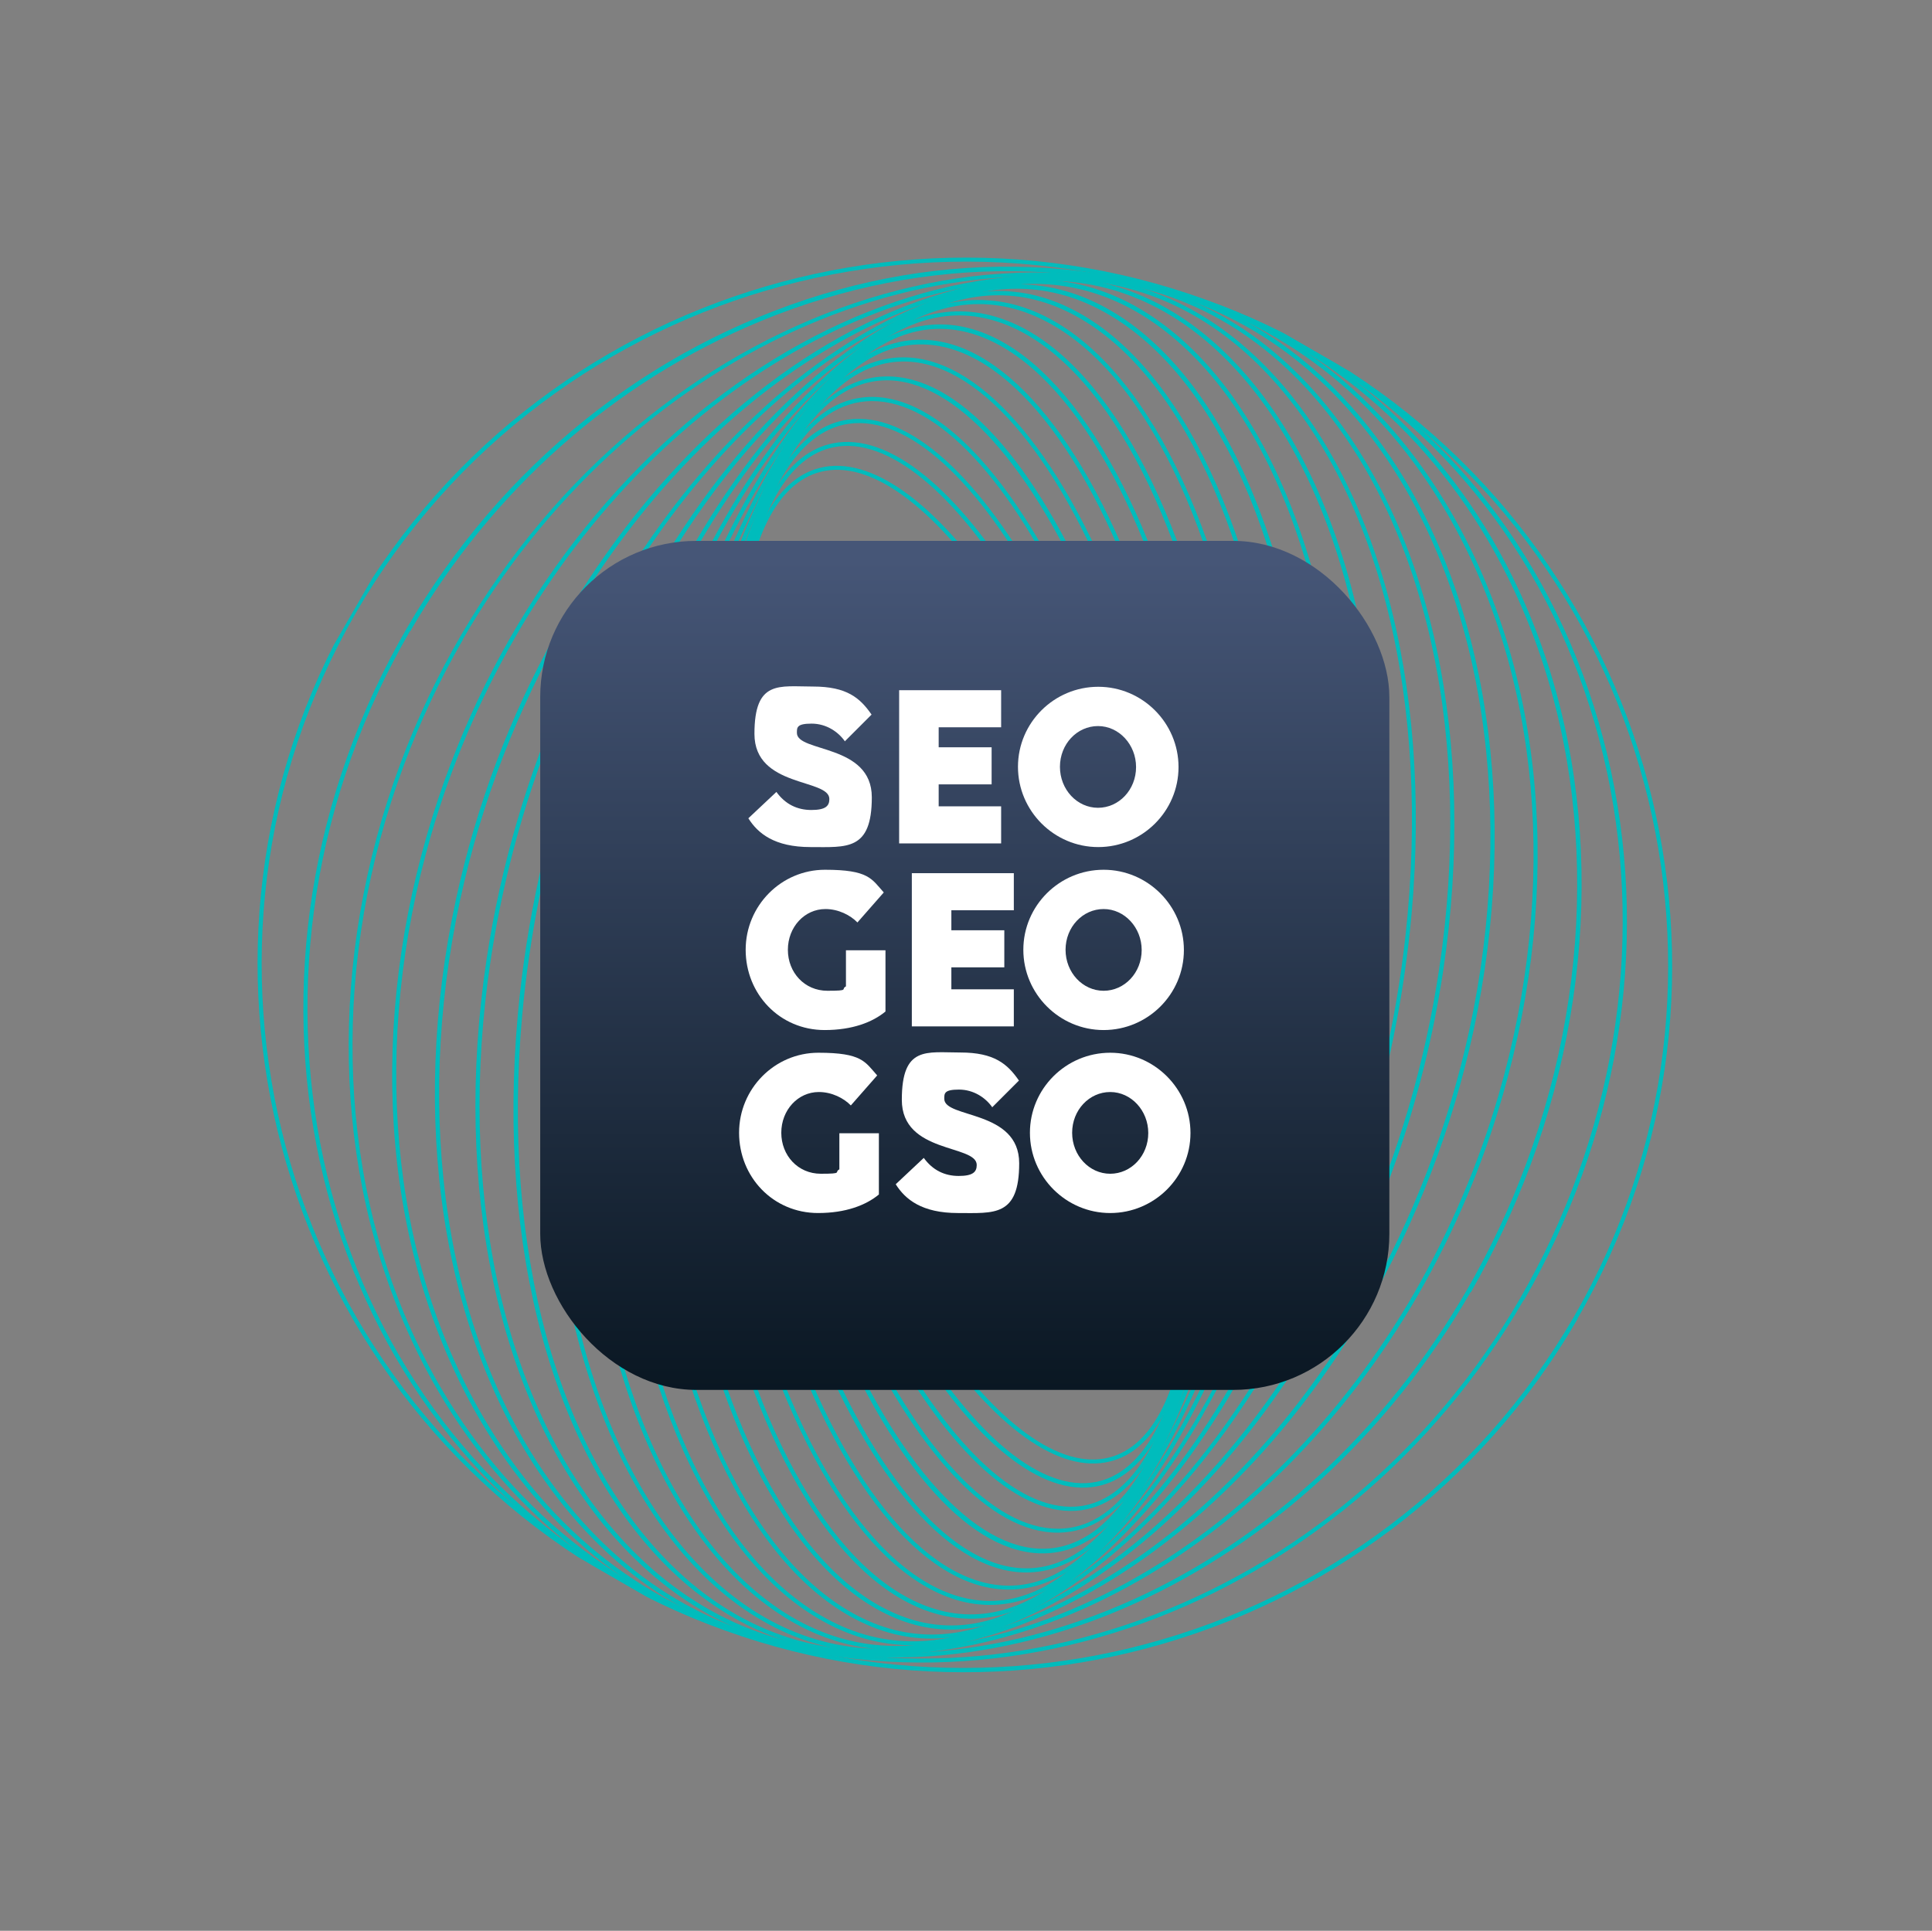 <?xml version="1.0" encoding="UTF-8"?>
<svg id="Calque_1" xmlns="http://www.w3.org/2000/svg" xmlns:xlink="http://www.w3.org/1999/xlink" version="1.1" viewBox="0 0 791.8 791.4">
  <rect x="0" y="0" width="791.8" height="791.4" fill="#808080" stroke="none"/>
  <!-- Generator: Adobe Illustrator 30.0.0, SVG Export Plug-In . SVG Version: 2.1.1 Build 123)  -->
  <defs>
    <style>
      .st0 {
        fill: none;
      }

      .st1 {
        isolation: isolate;
      }

      .st2 {
        fill: #fff;
      }

      .st3 {
        fill: url(#Dégradé_sans_nom);
      }

      .st4 {
        fill: #00bcbc;
      }

      .st5 {
        clip-path: url(#clippath);
      }
    </style>
    <clipPath id="clippath">
      <rect class="st0" x="106.4" y="105.7" width="579" height="580" transform="translate(-144.8 540.7) rotate(-60)"/>
    </clipPath>
    <linearGradient id="Dégradé_sans_nom" data-name="Dégradé sans nom" x1="-84.3" y1="1074.8" x2="-84.3" y2="1075.8" gradientTransform="translate(29716.4 374604.9) scale(348 -348)" gradientUnits="userSpaceOnUse">
      <stop offset="0" stop-color="#091621"/>
      <stop offset="1" stop-color="#465677"/>
    </linearGradient>
  </defs>
  <g id="Groupe_25528">
    <g id="Groupe_25527">
      <g class="st5">
        <g id="Groupe_6998">
          <path id="Tracé_790598" class="st4" d="M476.1,581.2c-5.5,9.6-12.6,15.7-21.1,17.8-20.7,5.3-47.6-13.9-73.8-52.8-51.1-75.9-86.6-205.2-79.2-288.3,3.4-37.9,15.5-61.4,33.9-66.1,20.7-5.3,47.6,13.9,73.8,52.8,51.1,75.9,86.6,205.2,79.2,288.3-1.9,20.6-6.2,36.9-12.8,48.3M302.9,258.1h.8c-7.5,82.8,27.9,211.6,78.9,287.2,25.8,38.3,52,57.3,72,52.1,17.7-4.5,29.3-27.5,32.6-64.7,7.5-82.7-27.9-211.5-78.9-287.2-25.8-38.3-52-57.3-72-52.1-17.7,4.5-29.3,27.5-32.6,64.7h-.9Z"/>
          <path id="Tracé_790599" class="st4" d="M474,589.2c-6.5,11.2-14.7,18.1-24.4,20-22.7,4.5-51-18.3-77.6-62.5-50.2-83.5-80.9-219.1-68.3-302.5,5.5-36.6,18.9-58.8,37.7-62.5,22.7-4.5,51,18.3,77.6,62.5,50.2,83.5,80.9,219.1,68.3,302.5-2.7,17.7-7.2,32-13.2,42.5M318.4,202.5c-5.9,10.3-10.4,24.4-13,41.9-12.5,83,18,218.2,68.1,301.3,26.2,43.6,53.9,66.1,75.8,61.7,18-3.6,30.9-25.3,36.3-61.1,12.5-83-18-218.2-68.1-301.3-26.2-43.6-53.9-66.1-75.8-61.7-9.2,1.8-17.1,8.4-23.3,19.2"/>
          <path id="Tracé_790600" class="st4" d="M471.8,596.4c-7.6,13.2-17.3,21-28.5,22.6-24.8,3.5-54.4-23.1-81.2-73-48.8-91-74-232.6-56-315.5,7.6-35,22.3-55.8,41.4-58.5,24.8-3.5,54.4,23.1,81.2,73,48.8,91,73.9,232.6,56,315.5-3.1,14.5-7.5,26.6-12.9,35.9M320.6,195.4c-5.3,9.2-9.6,21.1-12.7,35.5-17.9,82.6,7.1,223.6,55.8,314.3,26.4,49.2,55.3,75.5,79.4,72.1,18.3-2.6,32.6-22.9,40-57.2,17.9-82.6-7.1-223.6-55.8-314.3-26.4-49.2-55.3-75.5-79.4-72.1-10.7,1.5-19.9,9-27.3,21.7"/>
          <path id="Tracé_790601" class="st4" d="M469.5,602.9c-9,15.5-20.2,24.1-33.4,25.2-27.1,2.2-57.9-28.5-84.4-84.1-47-98.5-65.8-245.3-42.1-327.2,9.8-33.7,25.4-52.4,45.1-54,27.1-2.2,57.9,28.5,84.4,84.1,47,98.5,65.8,245.3,42.1,327.2-2.8,10-6.7,19.7-11.8,28.8M322.9,188.8c-5,9-8.9,18.6-11.6,28.5-23.6,81.5-4.8,227.8,42,326,26.2,55,56.4,85.3,82.8,83.2,19-1.5,34.1-19.8,43.6-52.8,23.6-81.5,4.8-227.8-42-326-26.2-55-56.4-85.3-82.8-83.2-12.5,1-23.4,9.3-32,24.3"/>
          <path id="Tracé_790602" class="st4" d="M467.5,607.9c-10.7,18.6-24.1,28.4-39.4,28.8-29.6.6-61.4-34.4-87.3-96-44.5-105.9-56.5-257.2-26.7-337.3l.8.3-.8-.3c11.8-31.7,28.7-48.7,48.8-49.1,29.6-.6,61.4,34.4,87.3,96,44.5,105.9,56.5,257.2,26.7,337.3-2.6,7-5.7,13.9-9.4,20.4M324.9,183.8c-3.7,6.4-6.8,13.2-9.3,20.1-29.7,79.7-17.7,230.5,26.7,336,25.2,60,57.3,95.5,85.7,94.9,19.3-.4,35.7-17,47.2-48,29.7-79.7,17.7-230.5-26.7-336-25.2-60-57.3-95.5-85.7-94.9-14.6.3-27.5,9.9-37.9,27.9"/>
          <path id="Tracé_790603" class="st4" d="M465.8,611.4c-13,22.4-29,33.8-46.8,33.1-31.7-1.3-65.3-41.9-89.8-108.5-41.5-113.1-45.9-268.1-9.8-345.6,13.8-29.6,31.9-44.7,52.4-43.9,31.7,1.3,65.3,41.9,89.8,108.5,41.5,113.1,45.9,268.1,9.8,345.6-1.8,3.8-3.7,7.5-5.6,10.8M320.3,190.7l.8.4c-36,77.1-31.6,231.6,9.8,344.3,24.2,65.9,57.2,106.1,88.2,107.4,19.8.8,37.3-14,50.8-42.9,36-77.1,31.6-231.6-9.8-344.3-24.2-65.9-57.2-106.1-88.2-107.4-19.8-.8-37.3,14-50.8,42.9l-.8-.4Z"/>
          <path id="Tracé_790604" class="st4" d="M464.9,613.1h0c-15.8,27.3-35.1,40.5-56.1,38.2-34.4-3.8-68.7-49.2-91.6-121.7-37.9-120-34-277.8,8.7-351.9h0c15.8-27.3,35.1-40.5,56.1-38.2,34.4,3.8,68.7,49.2,91.6,121.7,37.9,120,34,277.8-8.7,351.9M327.5,178.7c-42.5,73.7-46.4,230.9-8.6,350.5,22.7,71.8,56.4,116.8,90.2,120.5,20.2,2.2,39-10.7,54.4-37.3h0c42.6-73.7,46.4-230.9,8.6-350.5-22.7-71.8-56.4-116.8-90.2-120.5-20.2-2.2-39,10.7-54.4,37.3h0Z"/>
          <path id="Tracé_790605" class="st4" d="M465,613c-2.5,4.3-5,8.3-7.7,12-17.7,24.8-38.4,35.9-59.8,32.1-37.2-6.7-71.8-57.3-92.7-135.4-33.8-126.6-20.8-286.2,28.8-355.9,17.7-24.8,38.4-35.9,59.8-32.1,37.2,6.7,71.8,57.3,92.7,135.4,31.9,119.7,22.1,269.1-21.1,343.9M327.4,178.8c-43,74.4-52.7,223.2-20.9,342.6,20.6,77.4,54.8,127.5,91.3,134.1,20.7,3.7,40.8-7.1,58.1-31.4,49.4-69.3,62.2-228.4,28.5-354.5-20.6-77.4-54.8-127.5-91.3-134.1-20.7-3.7-40.8,7.1-58.1,31.4-2.7,3.7-5.2,7.7-7.7,12"/>
          <path id="Tracé_790606" class="st4" d="M466.3,611c-5.1,9-11.1,17.5-17.8,25.3-19.7,22.3-41.6,31.2-63.6,25.5-40-10.3-74.7-66.2-92.8-149.5-28.9-132.7-6.3-293.1,50.4-357.5,19.7-22.3,41.6-31.2,63.6-25.5,40,10.3,74.7,66.2,92.8,149.5,25.7,117.7,10.8,257.3-32.5,332.3M326,180.9c-43.1,74.6-57.9,213.6-32.3,331,18,82.6,52.3,138,91.6,148.2,21.3,5.5,42.7-3.1,61.9-24.9,6.7-7.8,12.6-16.2,17.7-25.1,43.1-74.6,57.9-213.6,32.3-331-18-82.6-52.2-138-91.6-148.2-21.3-5.5-42.7,3.1-61.9,24.9-6.7,7.8-12.6,16.2-17.7,25.1"/>
          <path id="Tracé_790607" class="st4" d="M469.4,606.6c-9.2,16-19.6,29.5-30.9,39.8-21.7,19.8-45.1,26.1-67.7,18.3-42.6-14.7-76.9-75.9-91.8-163.8-23.5-138.3,9.5-298.2,73.4-356.4,21.7-19.8,45.1-26.1,67.7-18.3,42.6,14.7,76.9,75.9,91.8,163.8,19.3,113.8.4,242.3-42.5,316.6M322.9,185.2c-42.7,74-61.5,201.9-42.2,315.4,14.8,87.3,48.7,148,90.7,162.5,22,7.6,44.8,1.4,66-17.9,63.6-57.9,96.2-217.1,72.9-354.9-14.8-87.3-48.7-148-90.7-162.5-22-7.6-44.8-1.4-66,17.9-11.2,10.2-21.5,23.6-30.6,39.5"/>
          <path id="Tracé_790608" class="st4" d="M474.6,599.9c-13.8,23.8-29.7,43-47.3,55.6-23.9,17.1-48.8,20.7-72.1,10.4-44.9-19.8-78.4-86.4-89.5-178.1-17.3-143.3,26.6-301.3,97.9-352.4,23.9-17.1,48.8-20.7,72.1-10.4,44.9,19.8,78.4,86.4,89.5,178.1,13,107.9-8.6,224.2-50.6,296.8M317.7,191.9c-41.7,72.3-63.3,188.1-50.3,295.7,11,91.2,44.1,157.2,88.5,176.8,22.7,10,47.1,6.5,70.4-10.2,70.8-50.7,114.4-208,97.2-350.8-11-91.2-44.1-157.2-88.5-176.8-22.7-10-47.1-6.5-70.4,10.2-17.5,12.5-33.3,31.5-46.9,55.1"/>
          <path id="Tracé_790609" class="st4" d="M482.4,590.9c-19.1,33.1-42.1,58.6-67.5,72.4-26.2,14.2-52.9,14.8-77.1,1.5-46.8-25.6-78.8-97.5-85.5-192.1-10.5-147.6,45-302.4,123.7-345.1,26.2-14.2,52.9-14.8,77.1-1.5,46.8,25.6,78.8,97.5,85.5,192.1,7.1,99.9-16,203.2-56.2,272.7M309.9,200.9c-39.9,69.2-63,172.1-55.9,271.8,6.7,94.1,38.3,165.4,84.6,190.7,23.6,13,49.7,12.4,75.4-1.5,78.2-42.4,133.3-196.5,122.8-343.5-6.7-94.1-38.3-165.4-84.6-190.7-23.6-13-49.7-12.4-75.4,1.5-25.2,13.7-48,38.9-66.9,71.8"/>
          <path id="Tracé_790610" class="st4" d="M493,579.9c-25.3,43.8-57,76.3-91.8,89.7-29,11.2-57.5,8.3-82.6-8.6-48-32.2-77.8-108.9-79.7-205.2-3-151.1,64.6-301.2,150.8-334.6,29-11.2,57.5-8.3,82.6,8.6,48,32.2,77.8,108.9,79.7,205.2,1.8,90.2-21.6,180-59,244.8M299.3,211.8c-37.3,64.6-60.5,154.1-58.7,244,1.9,95.8,31.4,172,79,203.9,24.6,16.5,52.7,19.4,81.1,8.4,85.6-33.2,152.7-182.5,149.7-332.9-1.9-95.8-31.4-172-79-203.9-24.6-16.5-52.7-19.4-81.1-8.4-34.4,13.3-65.9,45.5-91,89"/>
          <path id="Tracé_790611" class="st4" d="M506.5,567.7c-32.1,55.7-74.6,95.5-120.1,106.7-32.1,7.9-62.8.8-88.9-20.4-48.3-39.2-75.2-120.3-72-217.1,5.1-153.7,85.5-297.4,179.1-320.4,32.1-7.9,62.8-.8,88.9,20.4,48.3,39.2,75.2,120.3,71.9,217.1-2.6,78.9-25.1,155.1-58.9,213.7M285.9,224c-33.7,58.4-56.1,134.4-58.7,213-3.2,96.2,23.4,176.8,71.3,215.7,25.7,20.8,55.9,27.8,87.4,20,92.9-22.8,172.6-165.8,177.8-318.8,3.2-96.2-23.4-176.8-71.3-215.7-25.7-20.8-55.9-27.8-87.4-20-45.1,11.1-87.2,50.6-119.1,105.8"/>
          <path id="Tracé_790612" class="st4" d="M522.5,555.4c-39.4,68.2-94.6,115.3-152.3,121.8-35.7,4.1-68.8-7.8-95.9-34.2-47.5-46.4-70.7-131.2-62.1-226.9,14-155.3,107.4-291,208.3-302.4,35.7-4.1,68.8,7.8,95.9,34.2,47.5,46.4,70.7,131.2,62.1,226.9-6,66.5-26.6,129.5-56.1,180.6M269.9,236.3c-29.4,50.9-49.9,113.7-55.9,180-8.6,95.2,14.5,179.5,61.6,225.6,26.7,26.1,59.4,37.7,94.5,33.7,100.1-11.4,192.9-146.4,206.8-300.9,8.6-95.2-14.5-179.5-61.6-225.6-26.7-26.1-59.4-37.7-94.5-33.7-57.1,6.5-111.9,53.2-151,120.9"/>
          <path id="Tracé_790613" class="st4" d="M540.7,544.4c-46.7,80.9-117,134.5-187.7,133.8-39.8-.4-75.6-17.9-103.4-50.6-45.5-53.4-64.2-141-50.2-234.3,23.5-155.8,130.5-281.7,238.5-280.5,39.8.4,75.6,17.9,103.4,50.6,45.5,53.4,64.2,141,50.2,234.3-8.1,53.8-26.2,104.1-50.8,146.7M251.7,247.3c-24.5,42.5-42.5,92.6-50.6,146.2-14,92.8,4.6,179.9,49.8,232.9,27.5,32.3,62.8,49.6,102.1,50,107.2,1.1,213.5-124.1,236.8-279.1,14-92.8-4.6-179.9-49.8-232.9-27.5-32.3-62.8-49.6-102.1-50-70.1-.7-139.8,52.5-186.2,132.9"/>
          <path id="Tracé_790614" class="st4" d="M560.4,535.8c-53.9,93.4-141.5,152-225.9,141.1-44.5-5.7-83-29.9-111.2-69.9-42.2-59.8-55.8-149-36.4-238.5,33.6-155.1,154.5-269.3,269.4-254.5,44.5,5.7,83,29.9,111.2,69.9,42.2,59.8,55.8,149,36.4,238.5-8.6,39.8-23.3,78-43.5,113.4M232,255.9c-20.2,35.2-34.8,73.3-43.4,112.9-19.3,89.1-5.8,177.8,36.1,237.2,27.9,39.6,66,63.5,110,69.2,83.7,10.8,170.6-47.5,224.1-140.2,20.2-35.2,34.8-73.3,43.4-112.9,19.3-89.1,5.8-177.8-36.1-237.2-27.9-39.6-66-63.5-110-69.1-83.7-10.8-170.6,47.5-224.1,140.2"/>
          <path id="Tracé_790615" class="st4" d="M581.2,530.7c-60.8,105.3-167.9,166.5-266.2,142.6-49.8-12.1-90.9-44-118.8-92.2-38.3-66.2-46-153.4-21.1-239.3,44.4-153.2,179.3-253.7,300.8-224.1,49.8,12.1,90.9,44,118.8,92.2,38.3,66.2,46,153.4,21.1,239.3-8.2,28.5-19.8,55.8-34.6,81.5M211.2,261.1c-14.7,25.6-26.3,52.8-34.5,81.1-24.8,85.5-17.1,172.2,21,238,27.7,47.8,68.4,79.4,117.7,91.4,97.5,23.8,203.9-37.1,264.3-141.8,14.7-25.6,26.3-52.8,34.5-81.1,24.8-85.5,17.1-172.2-21-238-27.7-47.8-68.4-79.4-117.7-91.4-97.5-23.7-203.9,37.1-264.3,141.8"/>
          <path id="Tracé_790616" class="st4" d="M602.7,529.6c-67.4,116.8-196.1,177.4-308.2,137.6-54.8-19.5-99.5-61.2-125.7-117.6-32.8-70.3-34.5-156.4-4.8-236.4,55.7-149.8,204.9-234.7,332.6-189.3,54.8,19.5,99.5,61.2,125.7,117.6,32.8,70.3,34.5,156.4,4.8,236.4-6.7,17.9-14.8,35.2-24.3,51.8M189.7,262.2c-9.5,16.5-17.6,33.7-24.2,51.5-29.6,79.5-27.9,165.2,4.7,235.1,26.1,55.9,70.4,97.4,124.8,116.7,111.3,39.6,239.2-20.7,306.2-136.8,9.5-16.5,17.6-33.7,24.2-51.5,29.6-79.5,27.8-165.2-4.8-235.1-26.1-55.9-70.4-97.4-124.8-116.7-111.3-39.6-239.2,20.7-306.2,136.8"/>
          <path id="Tracé_790617" class="st4" d="M624.5,532.8c-73.8,127.8-226.1,184-351.6,125.5-133.4-62.2-186.9-230.7-119.3-375.6,32.7-70.2,88.7-124.5,157.5-152.8,68.8-28.4,142.3-27.4,207,2.8s112.6,85.8,135.1,156.8c22.5,70.9,16.9,148.7-15.8,218.8-3.9,8.4-8.2,16.7-12.8,24.6M168,258.7c-4.6,8-8.9,16.2-12.9,24.7-67.2,144.1-14,311.6,118.5,373.4,124.8,58.2,276.1,2.2,349.5-124.8,4.5-7.9,8.8-16,12.7-24.4,32.5-69.8,38.1-147.1,15.8-217.6-22.4-70.5-70.1-125.8-134.2-155.7s-137.2-30.9-205.6-2.7c-60.1,24.8-110.3,69.4-143.7,127.2"/>
          <path id="Tracé_790618" class="st4" d="M646.6,540.5c-80,138.5-257.7,186.1-396.1,106.1S64.4,388.9,144.3,250.5s257.7-186.1,396.1-106.1,186.1,257.7,106.1,396.1M145.8,251.3c-79.5,137.7-32.1,314.3,105.5,393.8s314.3,32.1,393.8-105.5,32.1-314.3-105.5-393.8-314.3-32.1-393.8,105.5"/>
        </g>
      </g>
    </g>
    <rect id="Rectangle_12894-2" class="st3" x="221.4" y="221.7" width="348" height="348" rx="64" ry="64"/>
    <g id="SEO_GEO_GSO" class="st1">
      <g class="st1">
        <path class="st2" d="M346.3,303.9c-2.7-3.9-7.6-7.3-13.7-7.3s-6,1.6-6,3.8c0,8.1,30.7,4.4,30.7,26.4s-10.3,20.4-25.1,20.4-21.6-5.6-25.5-11.8l11.5-10.8c3.6,5,8.5,7.4,14.3,7.4s7.4-1.6,7.4-4.5c0-8.5-30.7-4.5-30.7-26.7s10.1-19.4,24-19.4,19.3,4.7,24,11.5l-11,11Z"/>
        <path class="st2" d="M368.5,282.9h41.8v15.2h-25.6v8.2h21.7v15.2h-21.7v9h25.6v15.2h-41.8v-62.8Z"/>
        <path class="st2" d="M483,314.4c0,18.1-14.8,32.8-32.9,32.8s-32.9-14.8-32.9-32.9,14.8-32.8,32.9-32.8,32.9,14.8,32.9,32.9ZM465.6,314.4c0-9.2-7-16.8-15.6-16.8s-15.6,7.4-15.6,16.7,7,16.8,15.6,16.8,15.6-7.4,15.6-16.7Z"/>
      </g>
      <g class="st1">
        <path class="st2" d="M338,422.2c-18.5,0-32.4-14.8-32.4-32.9s14.6-32.8,32.5-32.8,19.1,3.7,24.1,9.3l-10.8,12.3c-2.9-3-7.8-5.5-13.1-5.5-8.6,0-15.4,7.4-15.4,16.7s6.8,16.8,16.2,16.8,5.3-.6,7.6-1.8v-14.8h16.2v25.1c-5.3,4.4-13.6,7.6-24.9,7.6Z"/>
        <path class="st2" d="M373.7,357.9h41.8v15.2h-25.6v8.2h21.7v15.2h-21.7v9h25.6v15.2h-41.8v-62.8Z"/>
        <path class="st2" d="M485.2,389.4c0,18.1-14.8,32.8-32.9,32.8s-32.9-14.8-32.9-32.9,14.8-32.8,32.9-32.8,32.9,14.8,32.9,32.9ZM467.9,389.4c0-9.2-7-16.8-15.6-16.8s-15.6,7.4-15.6,16.7,7,16.8,15.6,16.8,15.6-7.4,15.6-16.7Z"/>
      </g>
      <g class="st1">
        <path class="st2" d="M335.3,497.2c-18.5,0-32.4-14.8-32.4-32.9s14.6-32.8,32.5-32.8,19.1,3.7,24.1,9.3l-10.8,12.3c-2.9-3-7.8-5.5-13.1-5.5-8.6,0-15.4,7.4-15.4,16.7s6.8,16.8,16.2,16.8,5.3-.6,7.6-1.8v-14.8h16.2v25.1c-5.3,4.4-13.6,7.6-24.9,7.6Z"/>
        <path class="st2" d="M406.7,453.9c-2.7-3.9-7.6-7.3-13.7-7.3s-6,1.6-6,3.8c0,8.1,30.7,4.4,30.7,26.4s-10.3,20.4-25.1,20.4-21.6-5.6-25.5-11.8l11.5-10.8c3.6,5,8.5,7.4,14.3,7.4s7.4-1.6,7.4-4.5c0-8.5-30.7-4.5-30.7-26.7s10.1-19.4,24-19.4,19.3,4.7,24,11.5l-11,11Z"/>
        <path class="st2" d="M487.9,464.4c0,18.1-14.8,32.8-32.9,32.8s-32.9-14.8-32.9-32.9,14.8-32.8,32.9-32.8,32.9,14.8,32.9,32.9ZM470.6,464.4c0-9.2-7-16.8-15.6-16.8s-15.6,7.4-15.6,16.7,7,16.8,15.6,16.8,15.6-7.4,15.6-16.7Z"/>
      </g>
    </g>
  </g>
</svg>